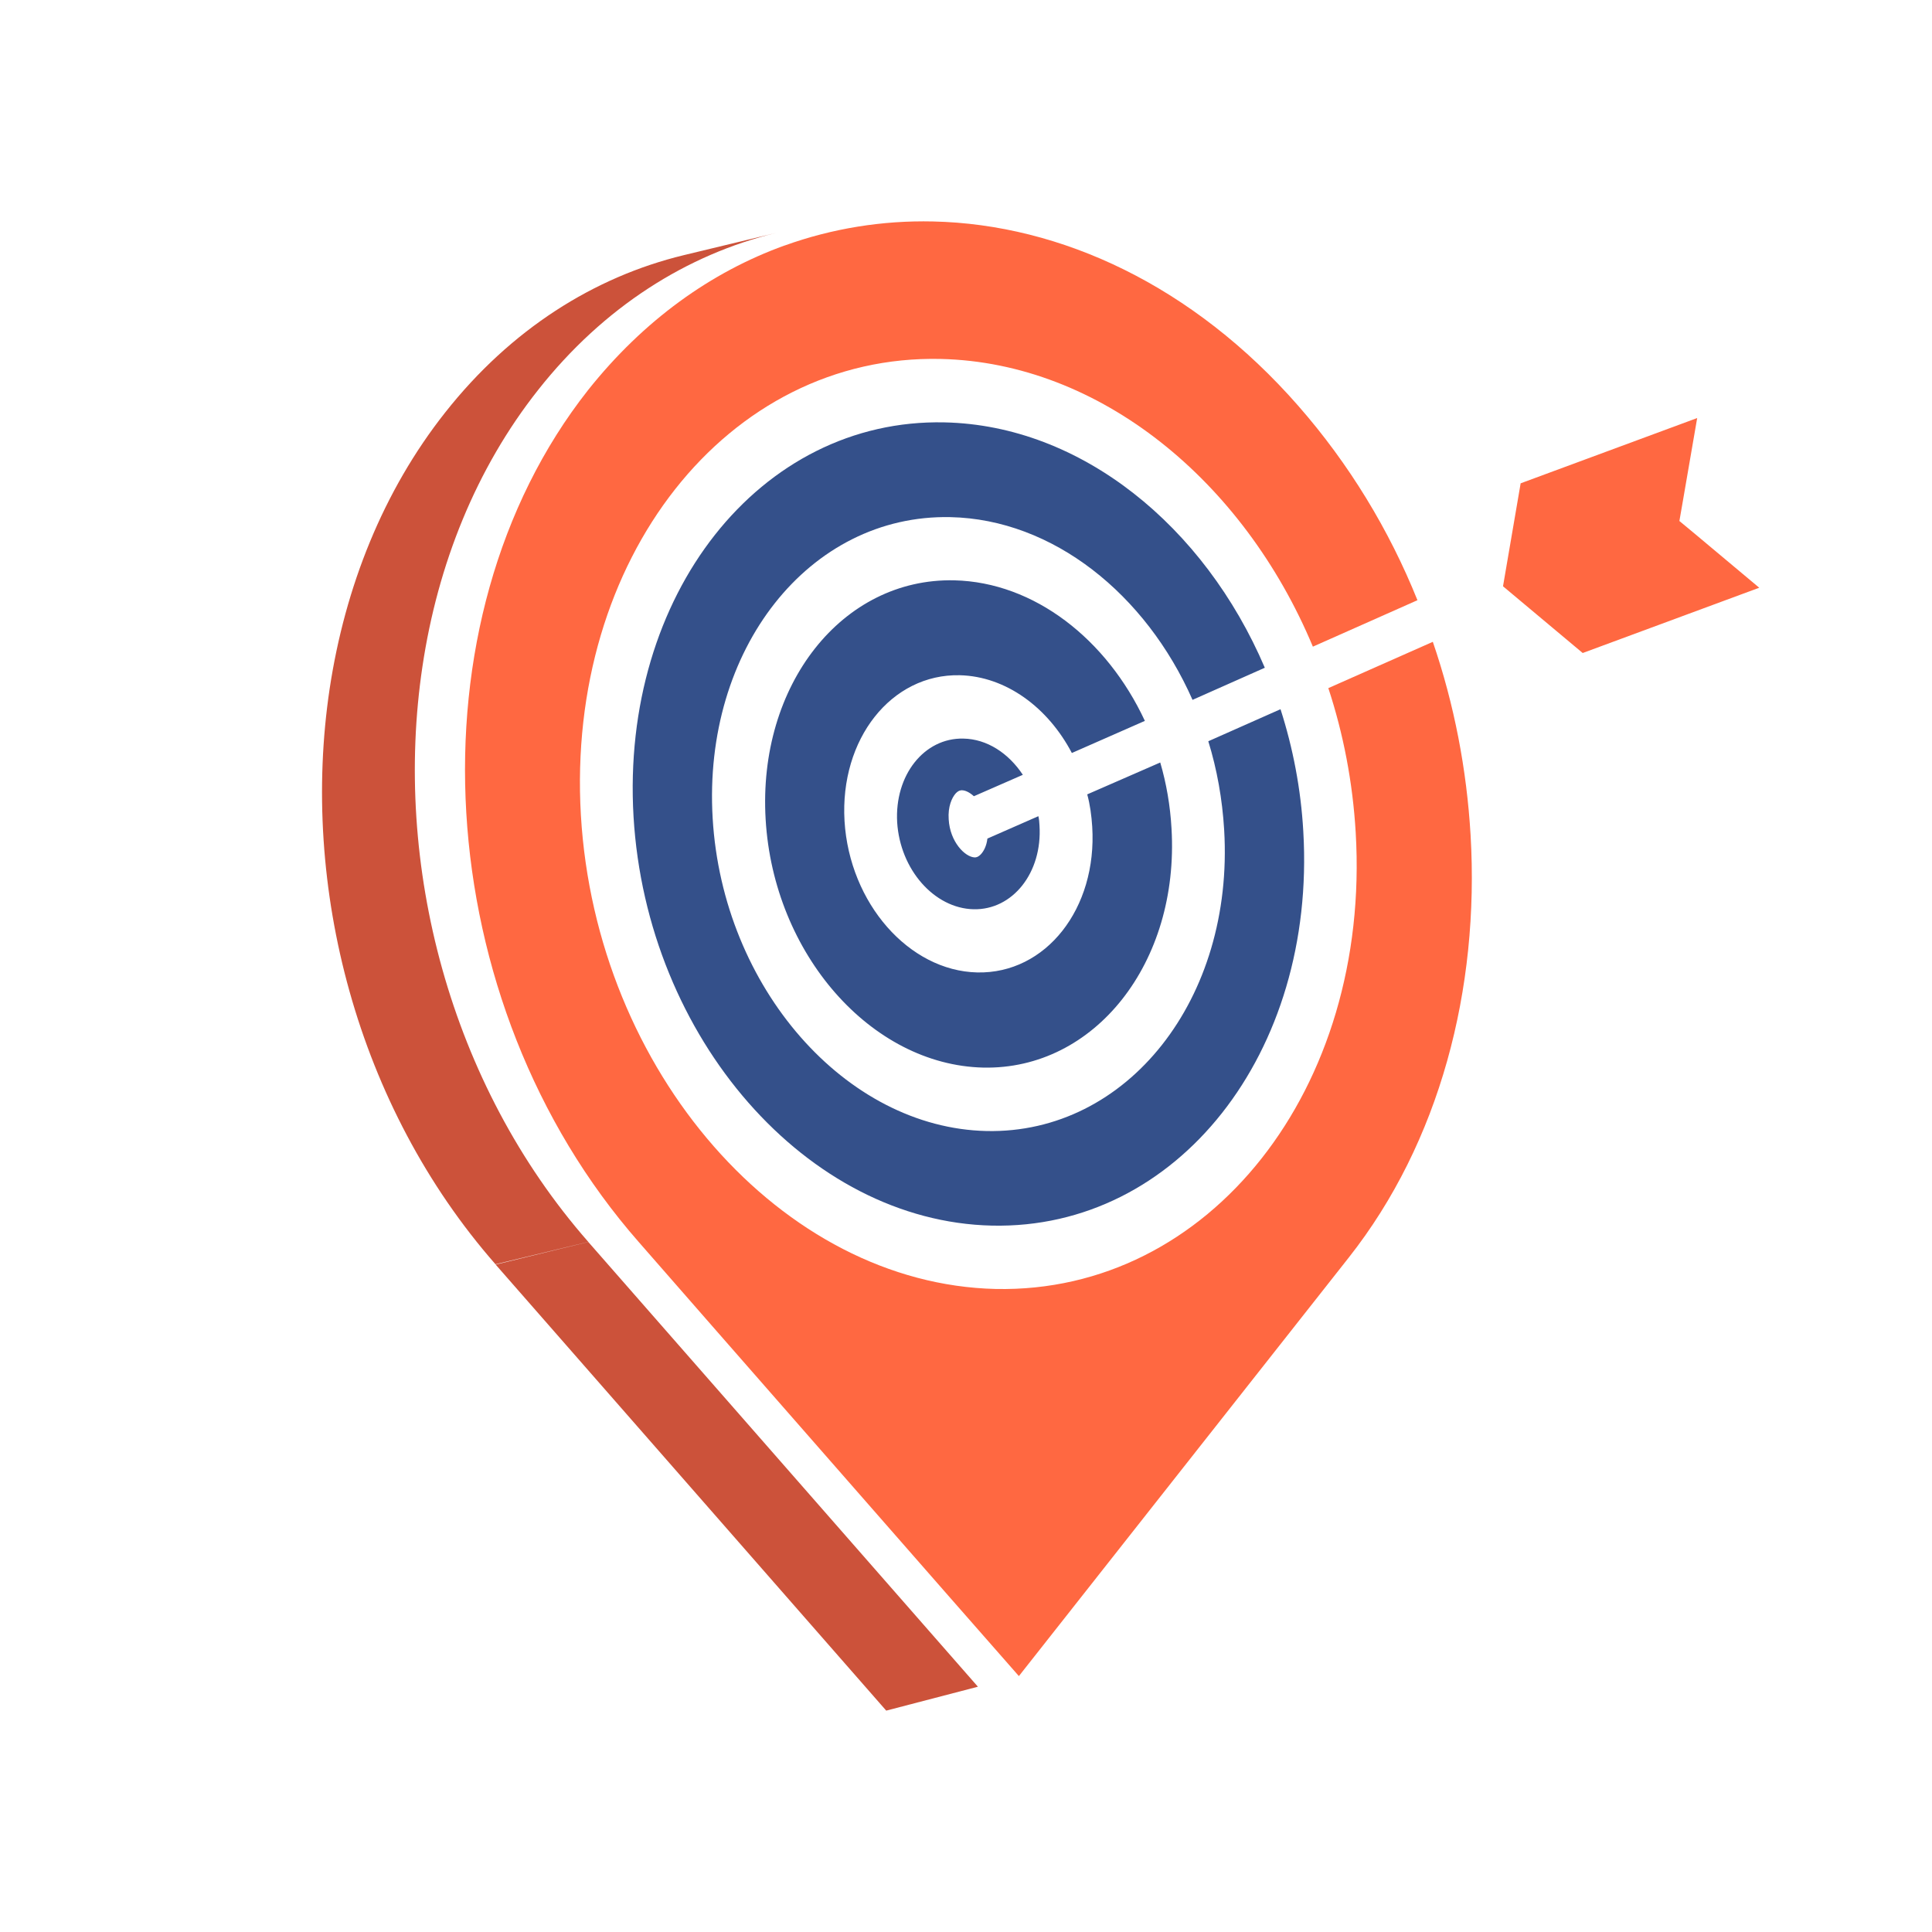 <svg width="24" height="24" viewBox="0 0 24 24" fill="none" xmlns="http://www.w3.org/2000/svg">
<path fill-rule="evenodd" clip-rule="evenodd" d="M4.095 8.556L5.248 8.278C5.437 7.013 5.913 5.82 6.684 4.845C7.499 3.812 8.535 3.161 9.646 2.892L8.493 3.17C7.382 3.439 6.346 4.09 5.531 5.123C4.76 6.098 4.286 7.291 4.095 8.556ZM7.308 15.427L6.155 15.705C4.435 13.743 3.727 11.012 4.095 8.556L5.248 8.278C4.88 10.734 5.586 13.465 7.308 15.427ZM12.148 20.953L11.009 21.25L6.157 15.709L7.308 15.428L12.148 20.953Z" fill="#CC523A"/>
<path fill-rule="evenodd" clip-rule="evenodd" d="M18.268 10.371C18.22 9.56 18.066 8.751 17.799 7.973L16.501 8.548C16.687 9.113 16.804 9.715 16.841 10.341C17.03 13.526 15.023 16.067 12.369 16.012C9.715 15.951 7.404 13.313 7.216 10.127C7.031 6.944 9.034 4.398 11.688 4.459C13.663 4.505 15.449 5.974 16.309 8.033L17.608 7.456C17.256 6.581 16.758 5.761 16.128 5.042C14.825 3.553 13.184 2.786 11.589 2.751C10.963 2.737 10.339 2.837 9.747 3.05H9.745C8.834 3.379 7.996 3.977 7.305 4.846C5.043 7.716 5.324 12.453 7.934 15.428L8.845 16.47L11.789 19.832L12.657 20.821L16.754 15.623C17.884 14.191 18.381 12.289 18.268 10.371ZM18.671 7.283L19.661 8.112L21.854 7.301L21.049 6.627L20.862 6.472L20.904 6.231L21.083 5.193L18.89 6.004L18.671 7.283Z" fill="#FF6841"/>
<path fill-rule="evenodd" clip-rule="evenodd" d="M15.907 8.81C16.061 9.289 16.16 9.799 16.19 10.327C16.352 13.082 14.621 15.275 12.323 15.225C10.027 15.174 8.033 12.896 7.87 10.144C7.709 7.39 9.44 5.196 11.734 5.247C13.431 5.284 14.961 6.535 15.712 8.295L14.814 8.694C14.234 7.38 13.079 6.451 11.806 6.424C10.052 6.387 8.728 8.066 8.853 10.165C8.977 12.268 10.505 14.011 12.255 14.05C14.006 14.087 15.332 12.407 15.207 10.309C15.184 9.926 15.118 9.558 15.01 9.208L15.907 8.81ZM14.553 10.292C14.537 10.007 14.489 9.731 14.413 9.472L13.506 9.868C13.541 9.995 13.559 10.132 13.568 10.269C13.631 11.288 12.991 12.099 12.139 12.08C11.29 12.06 10.553 11.219 10.491 10.199C10.431 9.18 11.073 8.369 11.923 8.388C12.496 8.402 13.018 8.788 13.315 9.354L14.222 8.955C13.75 7.941 12.848 7.232 11.854 7.209C10.461 7.178 9.412 8.51 9.511 10.178C9.609 11.849 10.82 13.229 12.213 13.262C13.598 13.292 14.652 11.96 14.553 10.292ZM12.913 10.255C12.95 10.841 12.579 11.307 12.093 11.295C11.605 11.283 11.182 10.802 11.145 10.216C11.111 9.629 11.481 9.164 11.967 9.175C12.261 9.18 12.528 9.356 12.706 9.625L12.098 9.891C12.047 9.845 11.994 9.817 11.948 9.817C11.937 9.817 11.909 9.817 11.872 9.856C11.824 9.91 11.774 10.021 11.785 10.178C11.801 10.459 11.988 10.646 12.107 10.651C12.121 10.651 12.146 10.651 12.183 10.614C12.22 10.575 12.255 10.51 12.266 10.417L12.899 10.139C12.908 10.176 12.911 10.216 12.913 10.255Z" fill="#34508A"/>
</svg>
